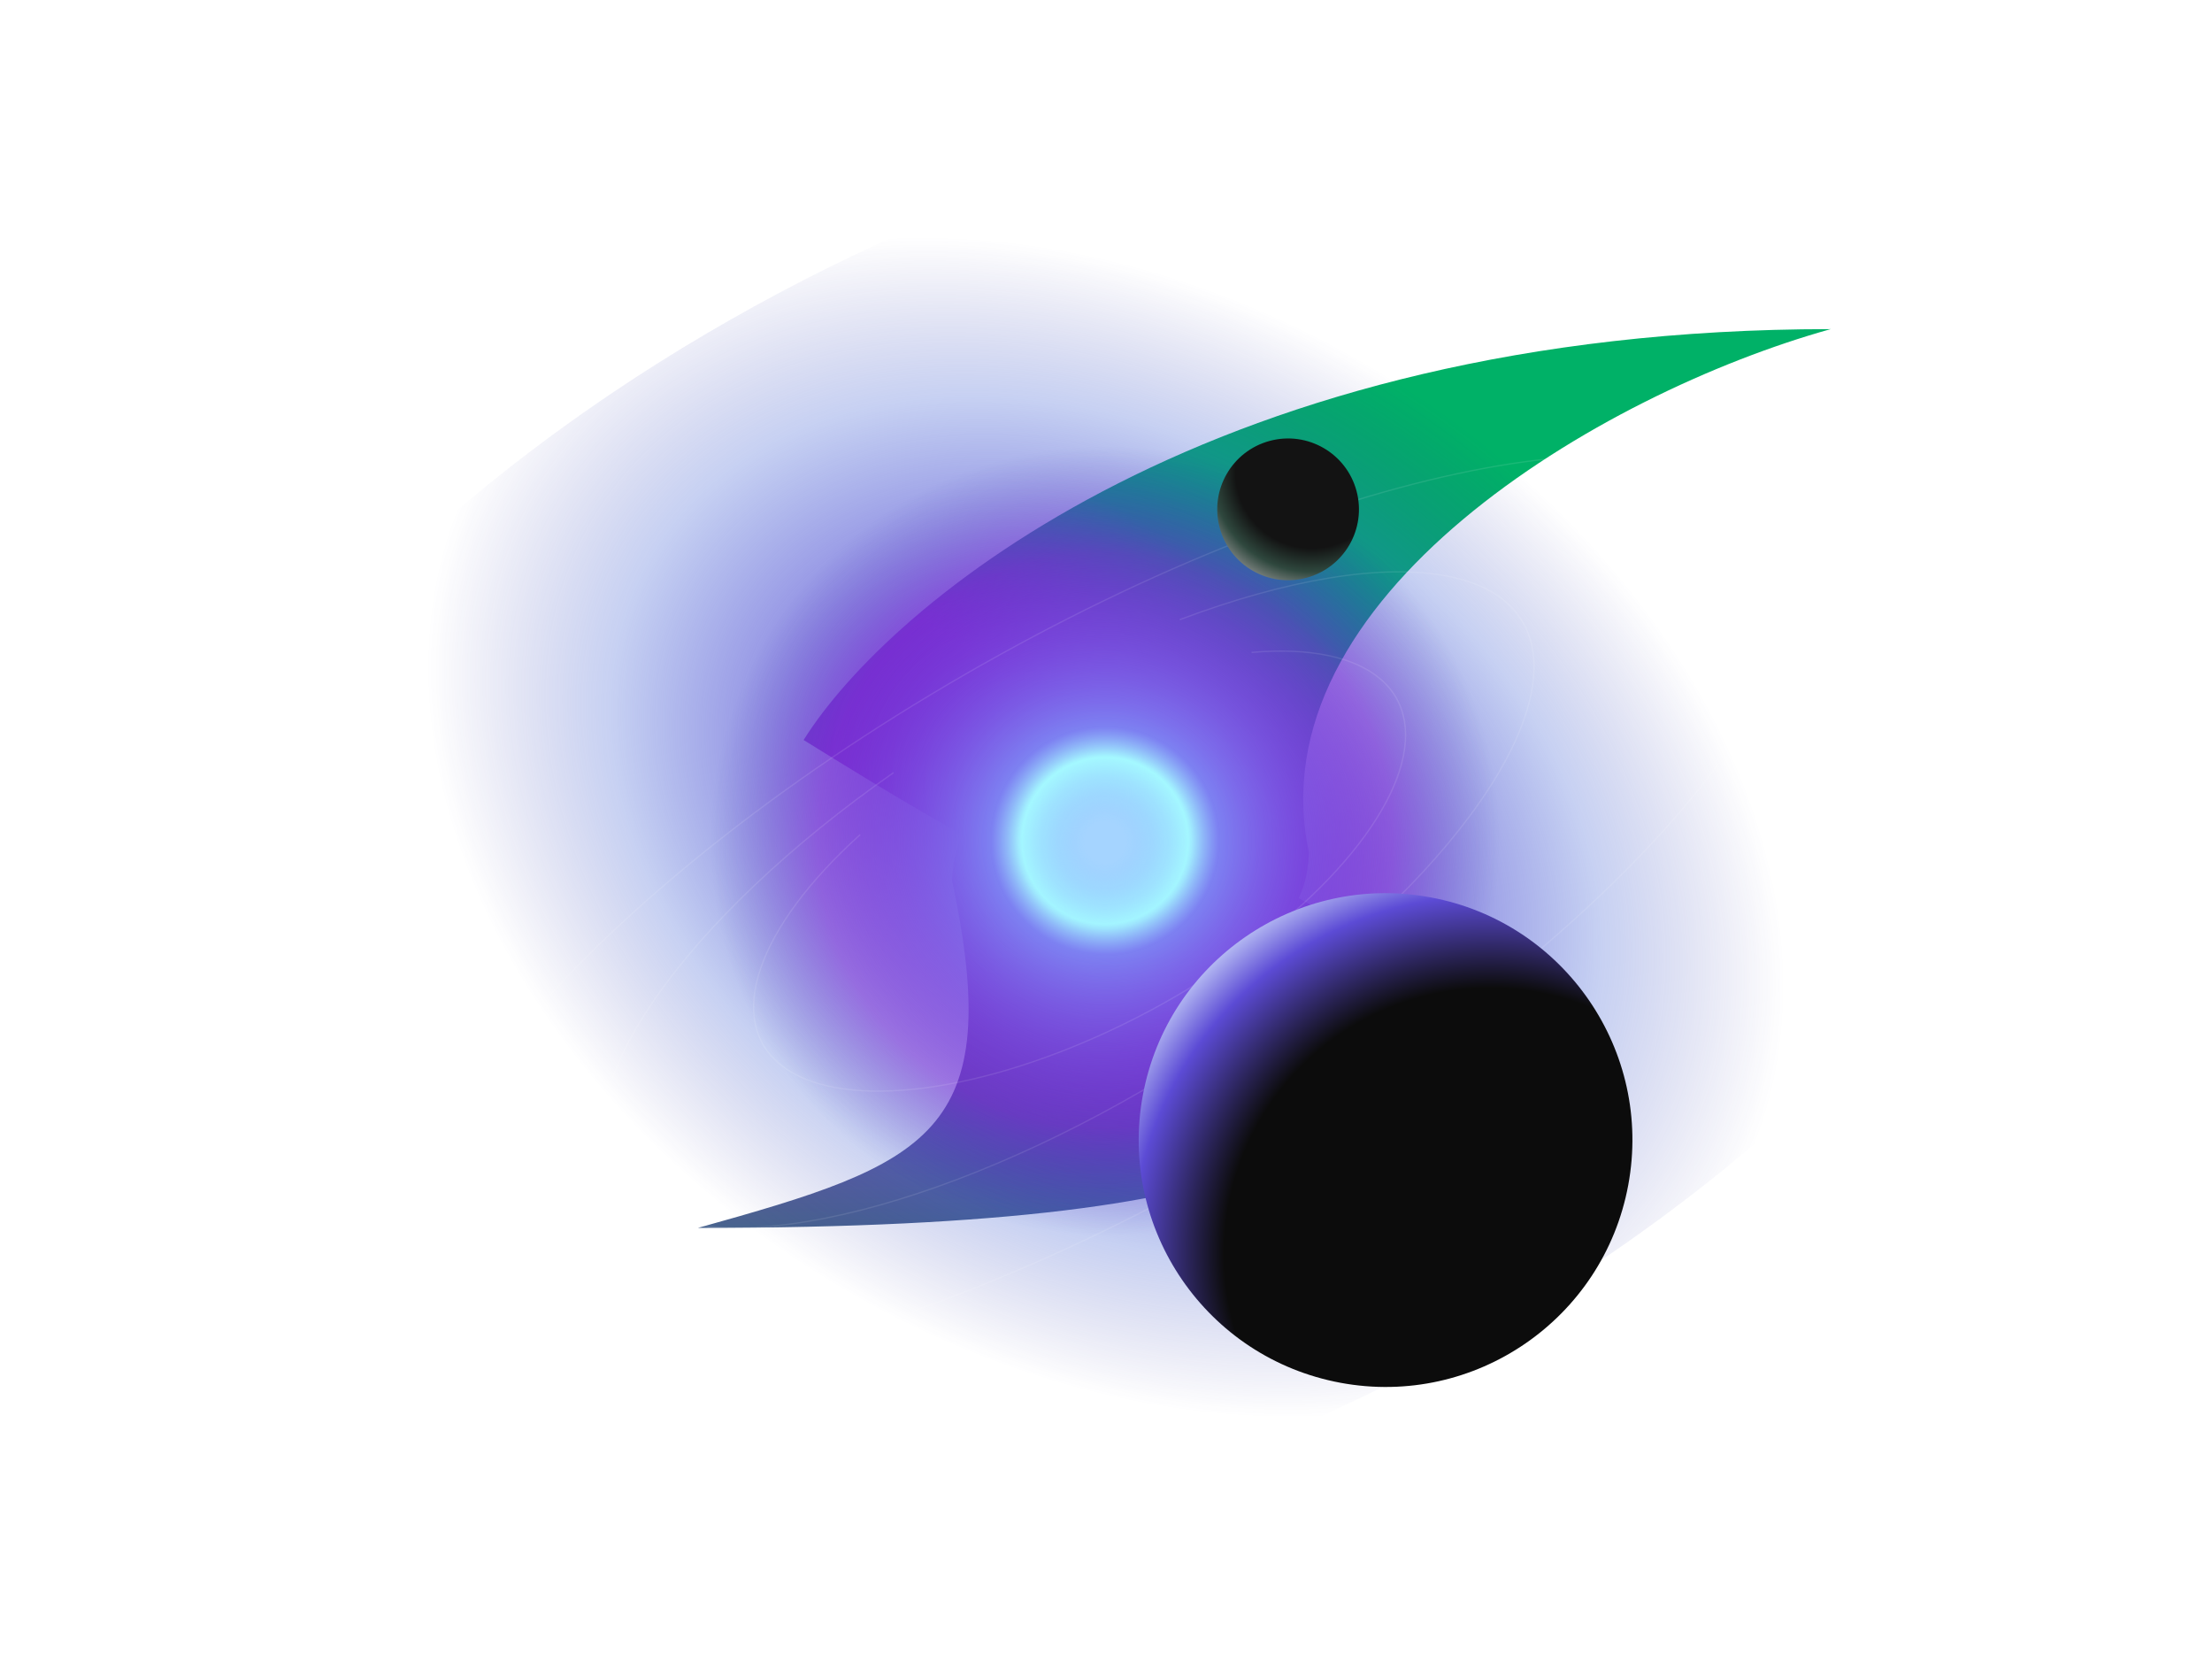 <svg width="2145" height="1604" viewBox="0 0 2145 1604" fill="none" xmlns="http://www.w3.org/2000/svg">
<g filter="url(#filter0_f_1_208)">
<path d="M676.756 1190.5C1273.76 1190.5 1329.99 1095.45 1413.23 962.661C1256.15 865.571 929.975 660.518 923.236 853.778C975.857 1100.46 900.24 1128.22 676.756 1190.5Z" fill="url(#paint0_linear_1_208)"/>
</g>
<g filter="url(#filter1_f_1_208)">
<path d="M1775.26 319.082C1178.25 319.082 862.513 584.665 779.268 717.456C936.353 814.547 1262.53 1019.6 1269.27 826.339C1216.65 579.656 1551.78 381.359 1775.26 319.082Z" fill="url(#paint1_linear_1_208)"/>
</g>
<g filter="url(#filter2_f_1_208)">
<path d="M1341.16 1344.58C815.529 1605.12 269.025 1573.42 120.512 1273.76C-28.001 974.103 277.716 519.969 803.35 259.424C1328.98 -1.121 1875.49 30.584 2024 330.241C2172.51 629.897 1866.8 1084.03 1341.16 1344.58Z" fill="url(#paint2_radial_1_208)"/>
</g>
<path d="M1470.93 815.075C1470.93 1035.64 1292.13 1214.44 1071.57 1214.44C851.01 1214.44 672.21 1035.64 672.21 815.075C672.21 594.514 851.01 415.715 1071.57 415.715C1292.13 415.715 1470.93 594.514 1470.93 815.075Z" fill="url(#paint3_radial_1_208)"/>
<g filter="url(#filter3_i_1_208)">
<circle cx="1071.5" cy="816.5" r="96.5" fill="url(#paint4_radial_1_208)"/>
</g>
<path d="M1213.69 632.543C1270.05 627.626 1313.89 636.832 1339.12 658.741C1364.31 680.61 1369.77 714.13 1354.57 754.693C1339.37 795.269 1304.27 840.764 1254.21 884.735C1204.15 928.702 1141.68 968.896 1075.64 999.634C1009.59 1030.37 943.32 1050.09 886.199 1056.02C829.06 1061.94 784.046 1053.75 757.432 1032.72C744.136 1022.22 735.761 1008.77 732.415 992.94C729.069 977.108 730.751 958.876 737.619 938.812C751.356 898.678 785.12 853.323 834.186 809.171M1144 600.809C1248.63 561.379 1340.54 546.398 1403.2 558.495C1434.53 564.542 1457.48 577.148 1471.45 595.404C1485.42 613.655 1490.47 637.612 1485.88 666.46C1476.69 724.19 1429.52 797.585 1352.76 873.421C1276.01 949.243 1174.78 1022.47 1067.29 1079.91C959.794 1137.35 853.132 1175.22 766.511 1186.72C723.2 1192.46 686.343 1191.42 657.3 1183.97C628.259 1176.52 607.057 1162.67 594.993 1142.8C582.93 1122.93 580.361 1097.64 587.039 1068.26C593.718 1038.88 609.64 1005.44 634.515 969.329C684.265 897.111 766.505 819.023 866.442 749.136M1728.58 507.929C1803.15 637.091 1568.99 911.905 1205.58 1121.74C842.171 1331.58 487.124 1396.99 412.561 1267.82C337.998 1138.66 572.154 863.847 935.564 654.008C1298.97 444.168 1654.02 378.767 1728.58 507.929Z" stroke="white" stroke-opacity="0.1" stroke-width="1.27"/>
<path d="M1299.94 1340.66C1429.91 1364.77 1554.81 1278.96 1578.92 1148.99C1603.03 1019.03 1517.21 894.123 1387.25 870.014C1257.28 845.906 1132.38 931.721 1108.27 1061.69C1084.16 1191.65 1169.98 1316.55 1299.94 1340.66Z" fill="url(#paint5_radial_1_208)"/>
<ellipse cx="1249.08" cy="493.821" rx="68.706" ry="68.706" transform="rotate(75 1249.08 493.821)" fill="url(#paint6_radial_1_208)"/>
<defs>
<filter id="filter0_f_1_208" x="566.109" y="663.072" width="957.772" height="638.076" filterUnits="userSpaceOnUse" color-interpolation-filters="sRGB">
<feFlood flood-opacity="0" result="BackgroundImageFix"/>
<feBlend mode="normal" in="SourceGraphic" in2="BackgroundImageFix" result="shape"/>
<feGaussianBlur stdDeviation="55.324" result="effect1_foregroundBlur_1_208"/>
</filter>
<filter id="filter1_f_1_208" x="668.621" y="208.435" width="1217.29" height="808.611" filterUnits="userSpaceOnUse" color-interpolation-filters="sRGB">
<feFlood flood-opacity="0" result="BackgroundImageFix"/>
<feBlend mode="normal" in="SourceGraphic" in2="BackgroundImageFix" result="shape"/>
<feGaussianBlur stdDeviation="55.324" result="effect1_foregroundBlur_1_208"/>
</filter>
<filter id="filter2_f_1_208" x="0.328" y="0.328" width="2143.86" height="1603.34" filterUnits="userSpaceOnUse" color-interpolation-filters="sRGB">
<feFlood flood-opacity="0" result="BackgroundImageFix"/>
<feBlend mode="normal" in="SourceGraphic" in2="BackgroundImageFix" result="shape"/>
<feGaussianBlur stdDeviation="41.336" result="effect1_foregroundBlur_1_208"/>
</filter>
<filter id="filter3_i_1_208" x="975" y="720" width="193" height="193" filterUnits="userSpaceOnUse" color-interpolation-filters="sRGB">
<feFlood flood-opacity="0" result="BackgroundImageFix"/>
<feBlend mode="normal" in="SourceGraphic" in2="BackgroundImageFix" result="shape"/>
<feColorMatrix in="SourceAlpha" type="matrix" values="0 0 0 0 0 0 0 0 0 0 0 0 0 0 0 0 0 0 127 0" result="hardAlpha"/>
<feOffset/>
<feGaussianBlur stdDeviation="23.11"/>
<feComposite in2="hardAlpha" operator="arithmetic" k2="-1" k3="1"/>
<feColorMatrix type="matrix" values="0 0 0 0 1 0 0 0 0 1 0 0 0 0 1 0 0 0 0.25 0"/>
<feBlend mode="normal" in2="shape" result="effect1_innerShadow_1_208"/>
</filter>
<linearGradient id="paint0_linear_1_208" x1="918.169" y1="853.335" x2="918.169" y2="1272.16" gradientUnits="userSpaceOnUse">
<stop stop-color="#B347CE"/>
<stop offset="0.84" stop-color="#43648B"/>
</linearGradient>
<linearGradient id="paint1_linear_1_208" x1="1140.87" y1="527.113" x2="1002.8" y2="738.435" gradientUnits="userSpaceOnUse">
<stop stop-color="#00B167"/>
<stop offset="0.777" stop-color="#B347CE"/>
</linearGradient>
<radialGradient id="paint2_radial_1_208" cx="0" cy="0" r="1" gradientUnits="userSpaceOnUse" gradientTransform="translate(1072.26 802) rotate(121.712) scale(516.826 705.371)">
<stop offset="0.224" stop-color="#6836D2"/>
<stop offset="0.729" stop-color="#3659D2" stop-opacity="0.28"/>
<stop offset="1" stop-color="#32309B" stop-opacity="0"/>
</radialGradient>
<radialGradient id="paint3_radial_1_208" cx="0" cy="0" r="1" gradientUnits="userSpaceOnUse" gradientTransform="translate(1071.57 815.075) rotate(90) scale(383.502)">
<stop offset="0.211" stop-color="#A5FBFF"/>
<stop offset="0.288" stop-color="#86A1FF" stop-opacity="0.7"/>
<stop offset="0.729" stop-color="#8F00D2" stop-opacity="0.29"/>
<stop offset="1" stop-color="#120698" stop-opacity="0"/>
</radialGradient>
<radialGradient id="paint4_radial_1_208" cx="0" cy="0" r="1" gradientUnits="userSpaceOnUse" gradientTransform="translate(1071.5 816.5) rotate(90) scale(92.668)">
<stop offset="0.211" stop-color="#A5D4FF"/>
<stop offset="0.906" stop-color="#86A1FF" stop-opacity="0"/>
</radialGradient>
<radialGradient id="paint5_radial_1_208" cx="0" cy="0" r="1" gradientUnits="userSpaceOnUse" gradientTransform="translate(1445.07 1215.56) rotate(-134.19) scale(416.371)">
<stop offset="0.619" stop-color="#0C0C0C"/>
<stop offset="0.835" stop-color="#5C4BD5"/>
<stop offset="0.946" stop-color="#BCC3F5"/>
</radialGradient>
<radialGradient id="paint6_radial_1_208" cx="0" cy="0" r="1" gradientUnits="userSpaceOnUse" gradientTransform="translate(1219.95 462.185) rotate(45.81) scale(119.505)">
<stop offset="0.619" stop-color="#131313"/>
<stop offset="0.812" stop-color="#2F483E"/>
<stop offset="1" stop-color="#969696"/>
</radialGradient>
</defs>
</svg>
